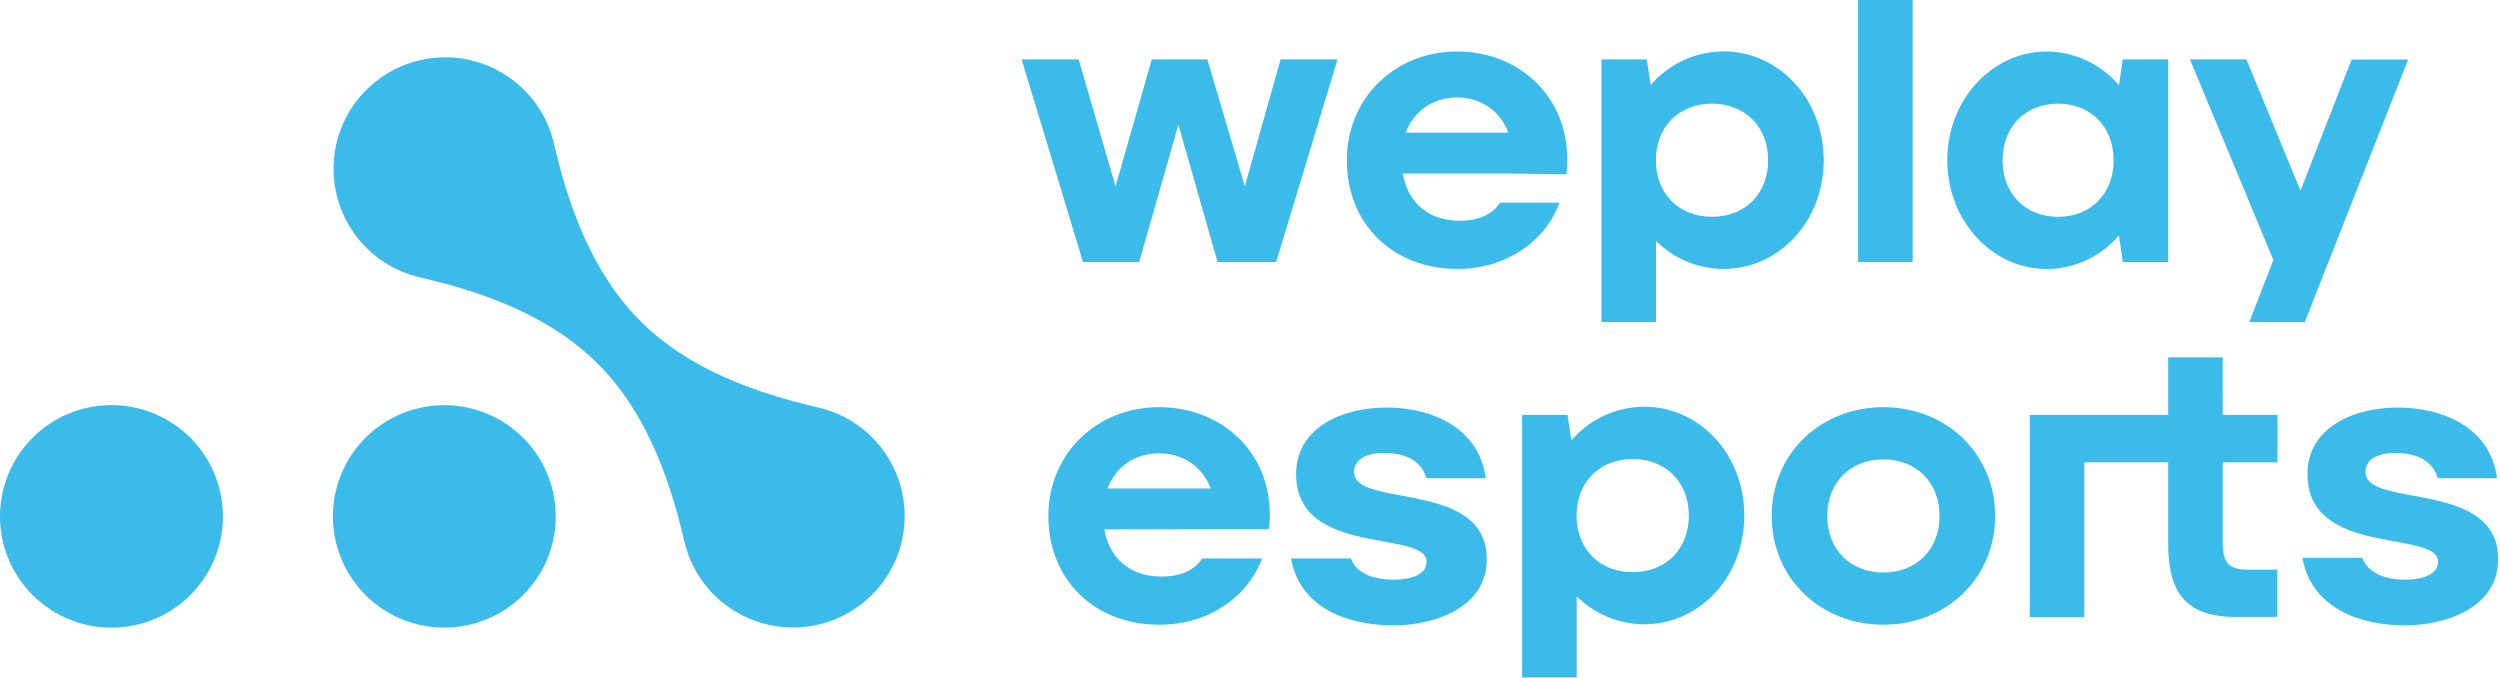 <svg width="118" height="32" viewBox="0 0 118 32" fill="none" xmlns="http://www.w3.org/2000/svg">
<g clip-path="url(#clip0_6978_15839)">
<path d="M90.278 0H87.704V12.366H90.278V0ZM21.01 2.704C22.208 2.703 23.371 3.11 24.306 3.858C25.242 4.605 25.894 5.649 26.155 6.816C26.836 9.738 27.948 12.879 30.228 15.156C32.508 17.434 35.655 18.544 38.582 19.222C39.503 19.428 40.352 19.877 41.039 20.522C41.727 21.167 42.229 21.985 42.492 22.89C42.755 23.794 42.77 24.753 42.536 25.666C42.301 26.578 41.825 27.411 41.158 28.077C40.491 28.744 39.657 29.219 38.742 29.453C37.828 29.688 36.868 29.673 35.962 29.41C35.055 29.148 34.236 28.647 33.59 27.96C32.944 27.274 32.494 26.427 32.288 25.507C31.608 22.585 30.496 19.445 28.214 17.168C25.933 14.89 22.794 13.778 19.858 13.1C18.593 12.816 17.477 12.077 16.723 11.024C15.97 9.97 15.632 8.676 15.774 7.389C15.916 6.102 16.528 4.913 17.494 4.049C18.459 3.184 19.71 2.706 21.006 2.704H21.01ZM20.971 19.124C19.755 19.124 18.576 19.545 17.635 20.316C16.695 21.087 16.051 22.159 15.814 23.35C15.577 24.541 15.761 25.778 16.334 26.849C16.908 27.92 17.836 28.76 18.96 29.225C20.084 29.689 21.335 29.75 22.499 29.398C23.663 29.045 24.669 28.3 25.345 27.291C26.021 26.281 26.325 25.068 26.206 23.86C26.087 22.651 25.551 21.52 24.691 20.662C24.202 20.174 23.622 19.787 22.984 19.523C22.346 19.259 21.662 19.124 20.971 19.124ZM1.923 20.314C2.864 19.543 4.043 19.122 5.26 19.122C5.951 19.121 6.635 19.257 7.274 19.521C7.912 19.785 8.492 20.172 8.981 20.659C9.842 21.518 10.378 22.649 10.497 23.858C10.617 25.068 10.312 26.281 9.636 27.291C8.96 28.302 7.954 29.047 6.789 29.4C5.625 29.753 4.373 29.692 3.249 29.227C2.124 28.762 1.196 27.922 0.622 26.851C0.048 25.779 -0.136 24.542 0.101 23.35C0.338 22.158 0.982 21.085 1.923 20.314ZM58.756 8.795L60.444 2.803H63.13L60.235 12.365L57.469 12.366L55.62 5.883L53.769 12.366H51.117L48.22 2.803H50.913L52.653 8.795L54.364 2.803H56.986L58.756 8.795ZM68.795 12.693C71.043 12.693 72.917 11.438 73.609 9.567H70.801C70.441 10.124 69.782 10.419 68.9 10.419C67.408 10.419 66.454 9.557 66.21 8.192H71.326L73.927 8.225C73.967 7.99 73.983 7.751 73.975 7.512C73.975 4.547 71.703 2.43 68.774 2.43C65.844 2.43 63.572 4.623 63.572 7.564C63.572 10.595 65.76 12.693 68.795 12.693ZM68.774 4.605C69.3 4.591 69.818 4.743 70.252 5.041C70.687 5.339 71.015 5.766 71.191 6.262H66.354C66.53 5.765 66.859 5.338 67.293 5.04C67.728 4.742 68.246 4.589 68.774 4.604V4.605ZM113.054 21.381C112.356 21.381 111.652 21.595 111.652 22.284C111.652 22.977 112.668 23.165 113.882 23.391C115.681 23.726 117.912 24.14 117.912 26.392C117.912 28.754 115.32 29.517 113.528 29.517C111.298 29.517 109.086 28.645 108.672 26.328H111.498C111.753 27.037 112.57 27.361 113.524 27.361C114.204 27.361 115.073 27.184 115.073 26.51C115.073 25.925 114.168 25.762 113.051 25.56C111.254 25.235 108.911 24.81 108.911 22.379C108.911 20.22 111.028 19.236 113.174 19.236C115.301 19.236 117.549 20.176 117.861 22.57H115.066C114.777 21.632 113.921 21.381 113.054 21.381ZM54.708 19.219C51.765 19.219 49.483 21.412 49.483 24.353C49.483 27.389 51.679 29.487 54.73 29.487C56.99 29.487 58.872 28.232 59.57 26.361H56.741C56.378 26.918 55.716 27.213 54.828 27.213C53.327 27.213 52.363 26.35 52.122 24.986L59.885 24.972C59.925 24.739 59.941 24.504 59.934 24.268C59.934 21.317 57.651 19.219 54.708 19.219ZM54.708 21.398C55.866 21.398 56.761 22.039 57.147 23.054H52.271C52.659 22.039 53.556 21.397 54.708 21.397V21.398ZM66.145 23.391C67.944 23.726 70.175 24.14 70.175 26.392C70.175 28.754 67.583 29.517 65.791 29.517C63.562 29.517 61.35 28.675 60.935 26.358H63.761C64.016 27.066 64.833 27.361 65.788 27.361C66.468 27.361 67.336 27.184 67.336 26.51C67.336 25.925 66.431 25.762 65.314 25.56C63.518 25.235 61.175 24.81 61.175 22.379C61.175 20.22 63.292 19.236 65.439 19.236C67.565 19.236 69.813 20.176 70.125 22.57H67.329C67.041 21.632 66.185 21.381 65.317 21.381C64.62 21.381 63.915 21.595 63.915 22.284C63.915 22.977 64.932 23.165 66.145 23.391ZM104.911 16.863H102.34V19.583H95.806V29.121H98.379V21.82H102.34V25.676C102.34 27.977 103.176 29.127 105.558 29.12L107.487 29.114V26.887H106.078C105.268 26.887 104.912 26.615 104.912 25.62V21.822H107.495V19.583H104.912L104.911 16.863ZM108.786 15.201H106.164L107.305 12.275L103.365 2.803H106.029L108.582 8.999L110.996 2.811H113.665L108.786 15.201ZM88.897 19.219C85.926 19.219 83.624 21.412 83.624 24.353C83.624 27.294 85.924 29.485 88.897 29.485C91.87 29.485 94.169 27.291 94.169 24.351C94.169 21.41 91.864 19.219 88.897 19.219ZM88.897 27.023C87.332 27.023 86.246 25.928 86.246 24.353C86.246 22.777 87.332 21.683 88.897 21.683C90.462 21.683 91.547 22.779 91.547 24.353C91.547 25.927 90.459 27.023 88.897 27.023ZM79.458 2.846C80.051 2.572 80.696 2.429 81.35 2.425C83.966 2.425 86.079 4.677 86.079 7.565C86.079 10.453 83.966 12.694 81.35 12.694C80.153 12.69 79.007 12.213 78.162 11.369V15.201H75.588V2.803H77.73L77.913 4.013C78.338 3.518 78.866 3.12 79.458 2.846ZM78.156 7.564C78.156 9.139 79.242 10.234 80.806 10.234C82.371 10.234 83.457 9.138 83.457 7.564C83.457 5.99 82.37 4.894 80.806 4.894C79.242 4.894 78.156 5.989 78.156 7.564ZM77.607 19.198C76.953 19.201 76.309 19.345 75.716 19.619C75.123 19.893 74.596 20.291 74.171 20.786L73.986 19.583H71.846V31.973H74.42V28.142C75.266 28.986 76.411 29.462 77.607 29.467C80.22 29.467 82.331 27.226 82.331 24.333C82.331 21.44 80.22 19.198 77.607 19.198ZM77.064 27.007C75.499 27.007 74.414 25.912 74.414 24.336C74.414 22.761 75.499 21.667 77.064 21.667C78.629 21.667 79.714 22.762 79.714 24.336C79.714 25.911 78.629 27.007 77.064 27.007ZM100.014 4.026L100.194 2.803H102.34V12.371H100.196L100.014 11.109C99.594 11.603 99.073 12.001 98.485 12.275C97.898 12.549 97.257 12.694 96.609 12.698C94.06 12.698 91.912 10.457 91.912 7.564C91.912 4.671 94.056 2.43 96.609 2.43C97.258 2.435 97.898 2.581 98.486 2.857C99.074 3.132 99.595 3.531 100.014 4.026ZM94.521 7.564C94.521 9.139 95.594 10.234 97.142 10.234H97.145C98.693 10.234 99.762 9.138 99.762 7.564C99.762 5.99 98.689 4.894 97.142 4.894C95.594 4.894 94.521 5.989 94.521 7.564Z" fill="#3BBBE9"/>
</g>
<defs>
<clipPath id="clip0_6978_15839">
<rect width="118" height="32" fill="white"/>
</clipPath>
</defs>
</svg>
